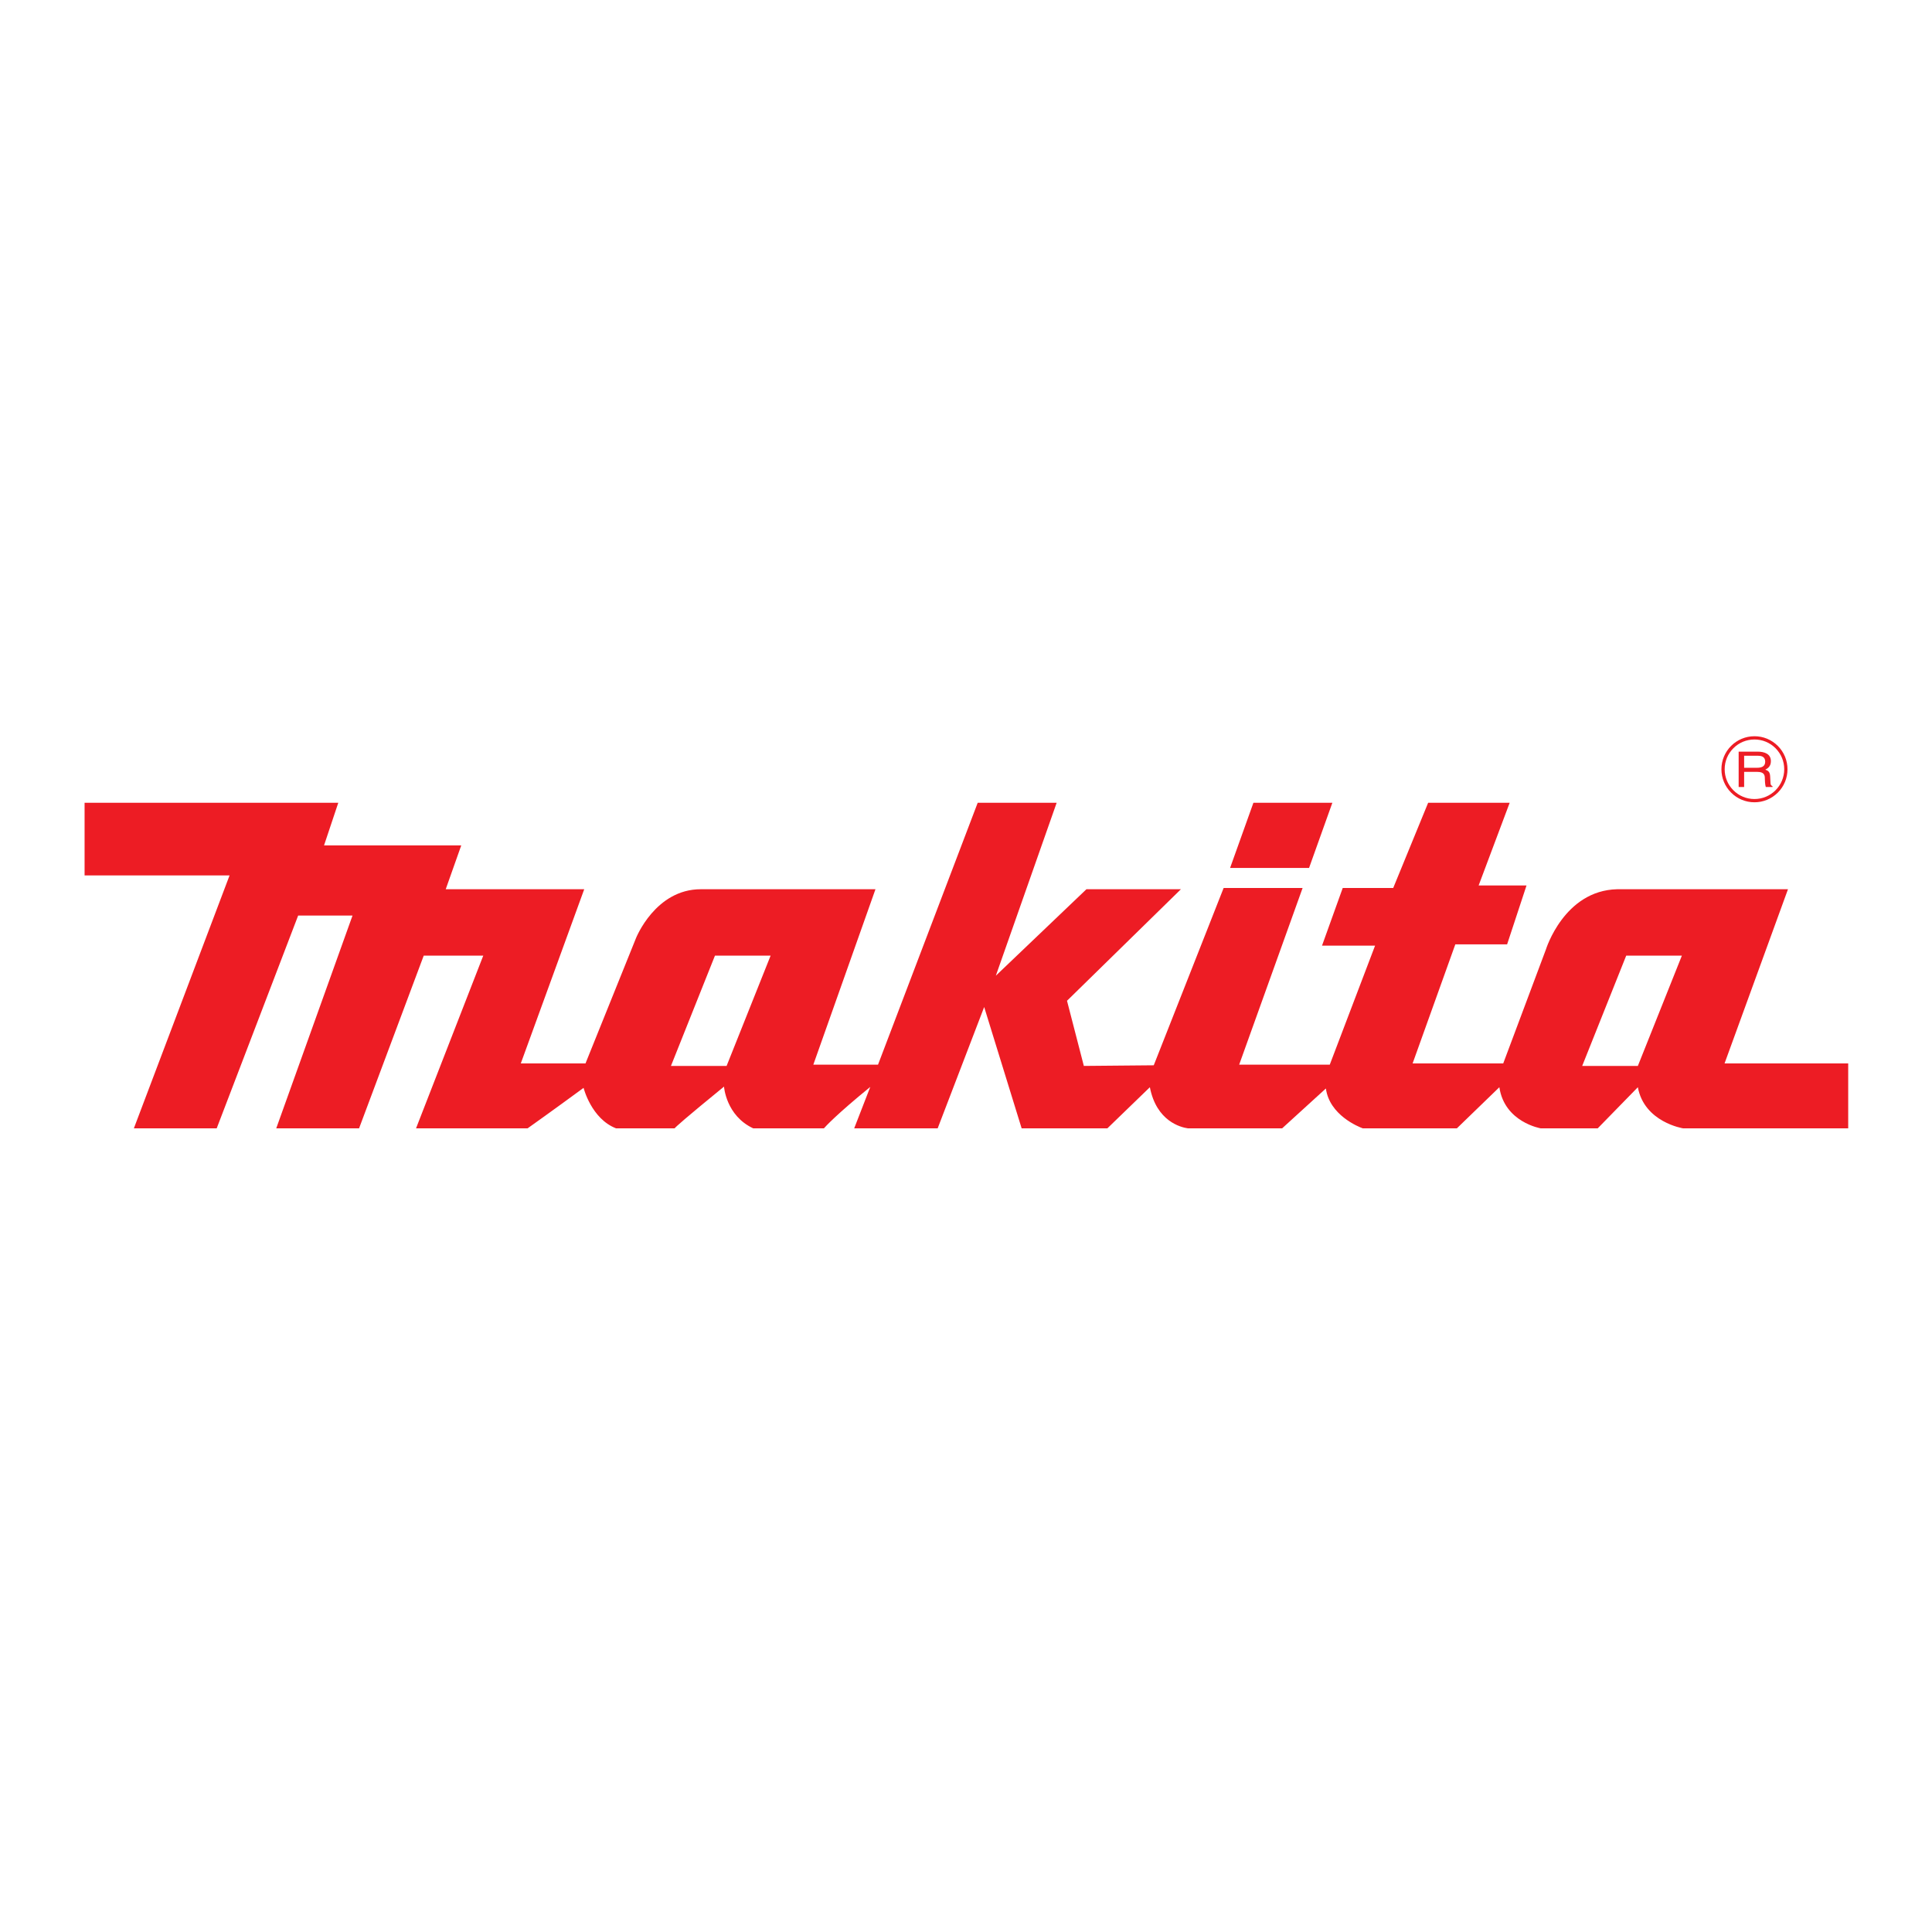 <?xml version="1.0" encoding="UTF-8"?> <svg xmlns="http://www.w3.org/2000/svg" width="601" height="600" viewBox="0 0 601 600" fill="none"> <path d="M542.559 240.102H546.715C548.782 240.102 548.996 241.157 548.996 242.056C548.996 242.472 549.051 244.13 549.293 244.806H551.387V244.56C550.86 244.296 550.777 244.069 550.76 243.466L550.653 241.476C550.582 239.946 549.856 239.675 549.142 239.413C549.927 238.996 550.88 238.401 550.88 236.77C550.88 234.438 548.793 233.808 546.715 233.808H540.854V244.806H542.559V240.102ZM542.559 235.082H546.831C547.686 235.082 549.114 235.221 549.114 236.923C549.114 238.552 547.787 238.826 546.537 238.826H542.559V235.082ZM414.468 249.707H389.908L382.654 269.978H407.22L414.468 249.707ZM536.47 330.786L556.198 276.608H503.05C486.543 276.996 480.907 295.318 480.907 295.318L467.62 330.786H439.431L452.714 293.757H468.826L474.863 275.437H459.968L469.627 249.707H444.266L433.395 276.221H417.691L411.25 294.146H427.755L413.661 331.174H385.478L405.209 276.221H380.643L358.905 331.372L337.16 331.569L331.921 311.3L367.356 276.608H337.962L309.78 303.506L328.703 249.707H304.142L273.133 331.174H253.007L272.336 276.608H217.975C203.86 276.608 197.846 291.811 197.846 291.811L182.136 330.786H162.009L181.738 276.608H138.654L143.486 262.964H100.802L105.233 249.707H26.312V272.315H71.41L41.643 350.987H67.41L92.751 284.788H109.664L85.932 350.987H111.698L131.808 297.267H150.331L129.417 350.987H164.12C164.967 350.39 171.497 345.761 181.538 338.392C181.538 338.392 183.923 347.986 191.643 350.987H209.85C210.249 350.498 212.803 348.143 225.222 338.003C225.222 338.003 225.826 347.032 234.313 350.987H256.295C256.791 350.42 260.197 346.67 270.722 338.097L265.717 350.987H291.686L306.155 313.245L317.81 350.987H344.476L357.697 338.195C359.752 348.808 367.326 350.671 369.542 350.987H398.84L412.453 338.583C413.568 346.862 422.556 350.481 423.932 350.987H453.198L466.415 338.195C468.025 349.111 479.293 350.985 479.293 350.985H497.013L509.499 338.195C511.506 349.111 523.585 350.985 523.585 350.985H574.933V330.786H536.47ZM226.029 331.569H208.717L222.404 297.267H239.718L226.029 331.569ZM509.499 331.569H492.183L505.874 297.267H523.19L509.499 331.569ZM545.772 249.56C548.513 249.56 551.085 248.49 553.038 246.551C554.973 244.608 556.047 242.03 556.047 239.286C556.047 236.539 554.973 233.959 553.038 232.024C551.085 230.079 548.513 229.013 545.772 229.013C540.103 229.013 535.495 233.621 535.495 239.286C535.495 242.03 536.569 244.608 538.508 246.551C540.446 248.49 543.028 249.56 545.772 249.56V249.56ZM539.223 232.738C540.968 230.987 543.293 230.027 545.772 230.027C548.245 230.027 550.566 230.987 552.323 232.738C554.063 234.487 555.031 236.811 555.031 239.286C555.031 244.392 550.88 248.548 545.772 248.548C543.293 248.548 540.968 247.581 539.223 245.834C537.467 244.084 536.503 241.76 536.503 239.286C536.503 236.811 537.467 234.487 539.223 232.738" fill="#ED1C24"></path> </svg> 